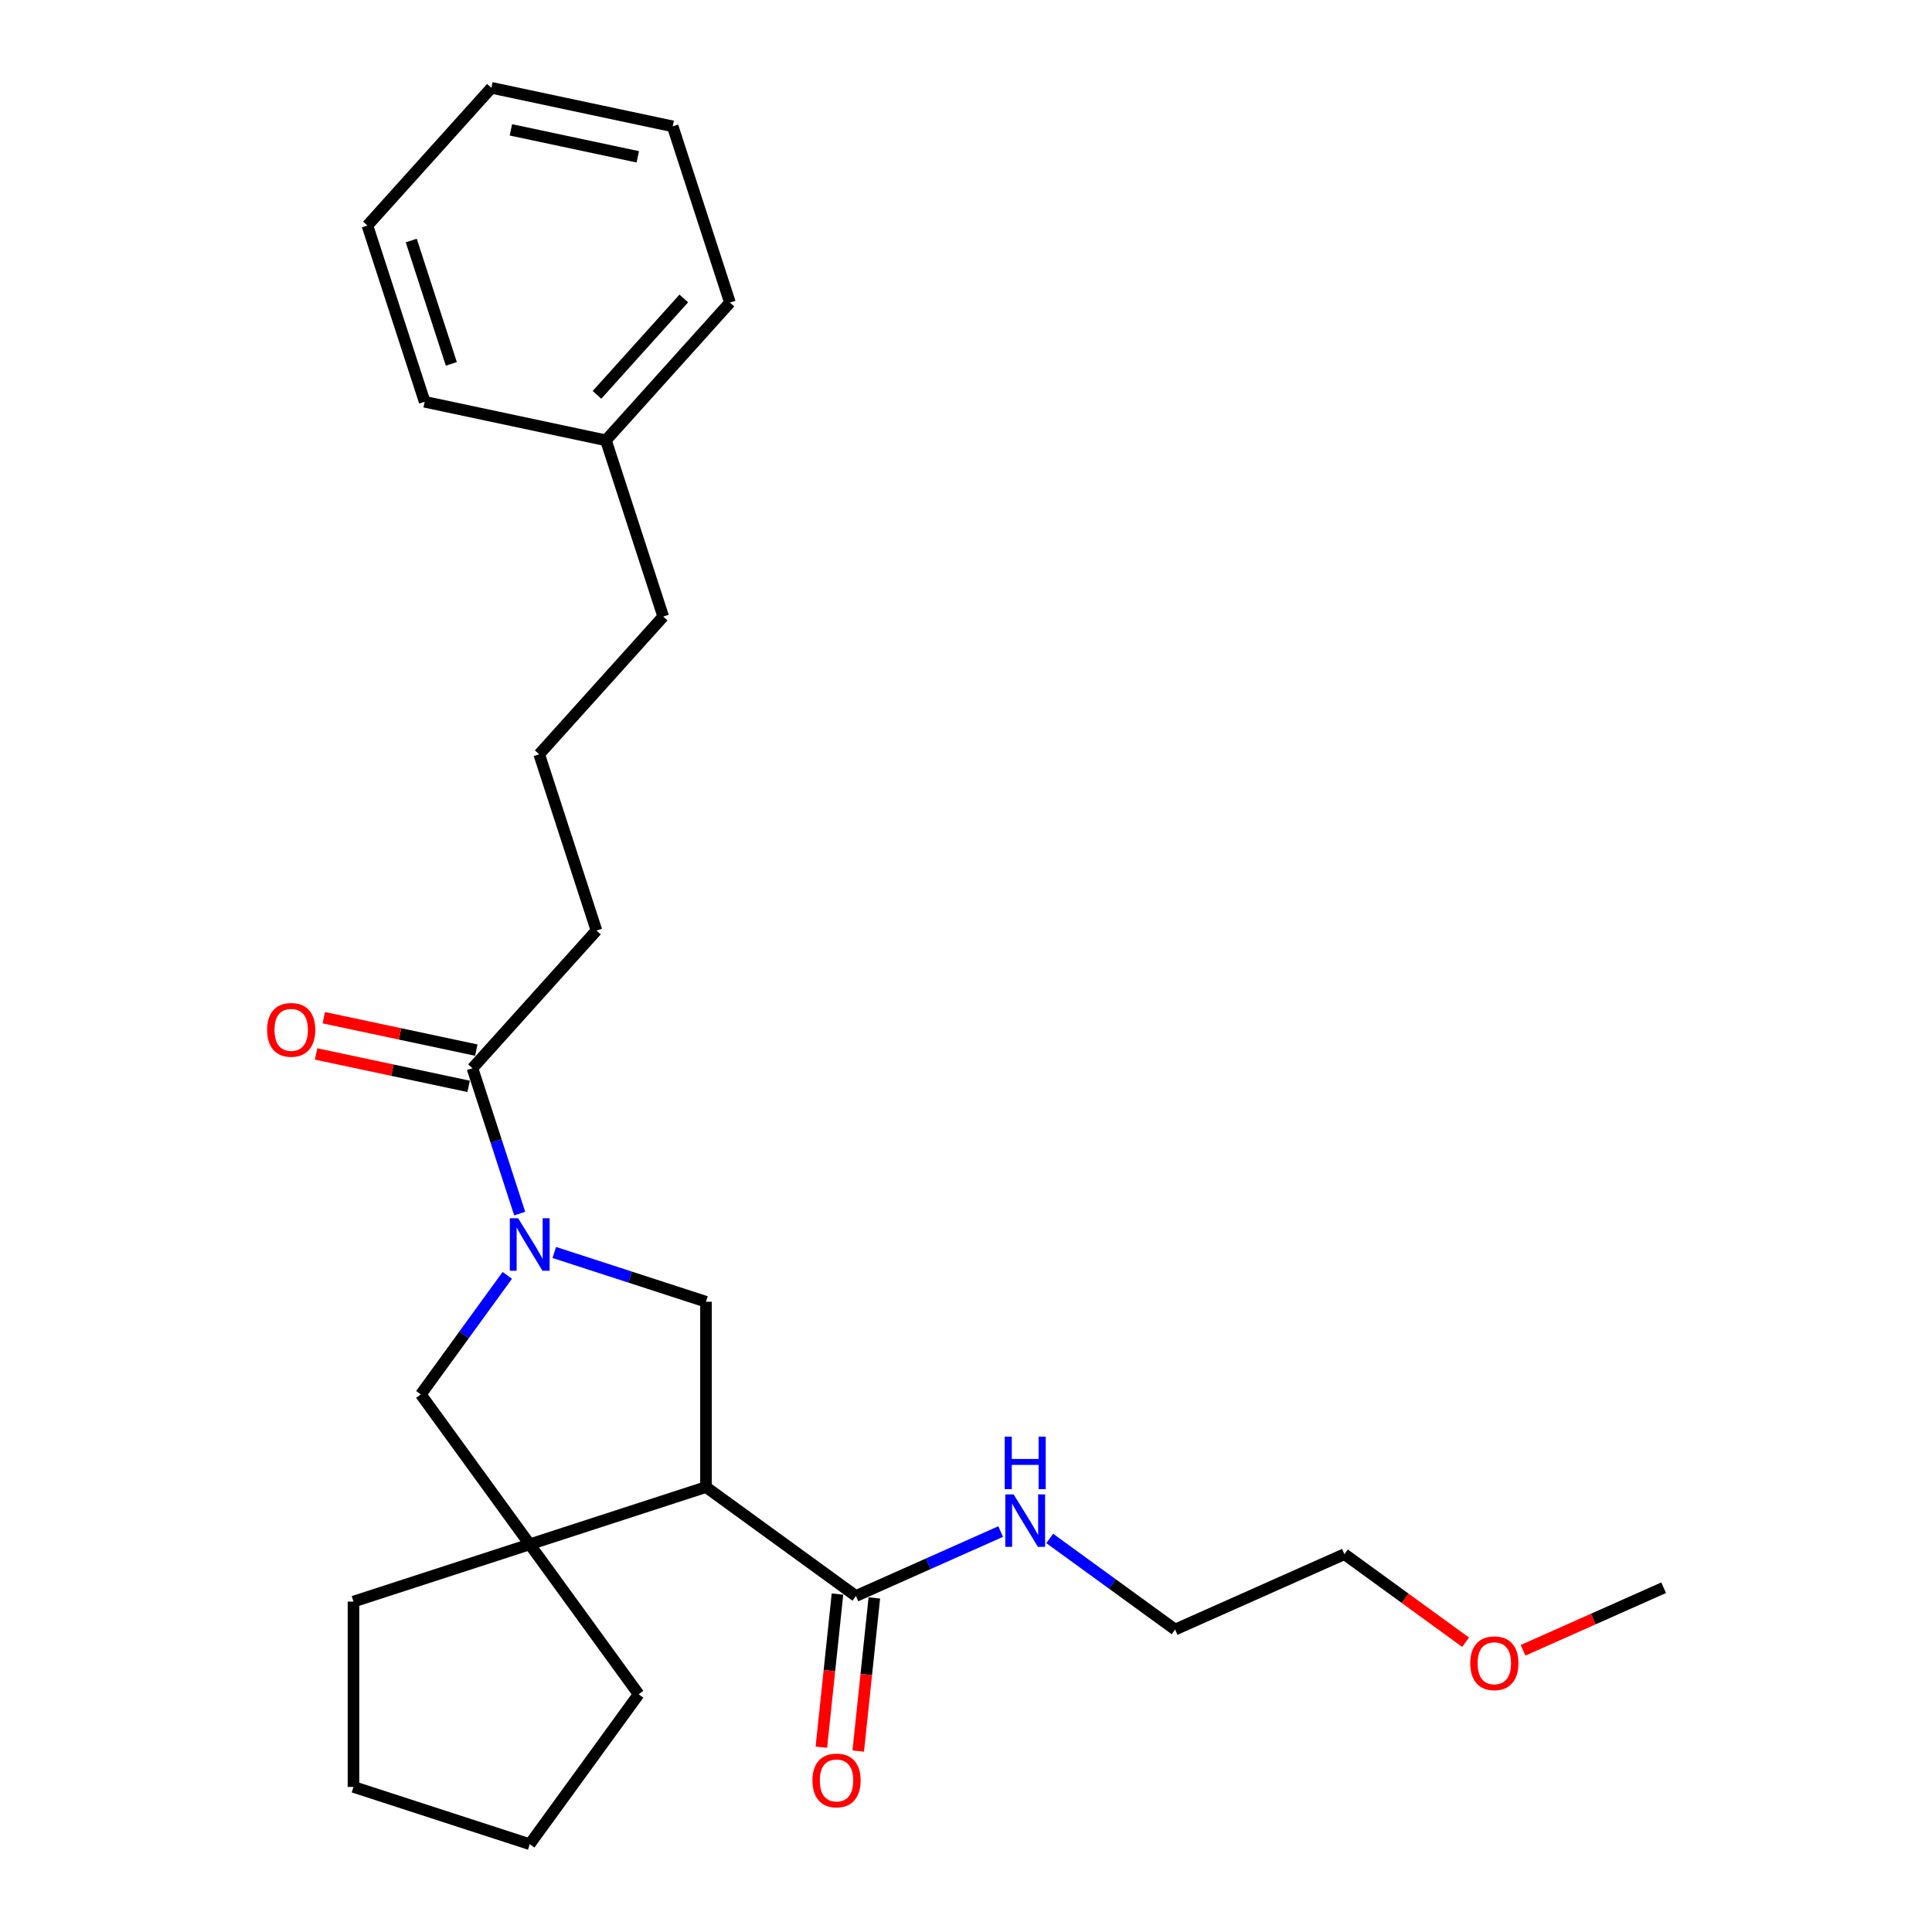 <?xml version='1.0' encoding='iso-8859-1'?>
<svg version='1.1' baseProfile='full'
              xmlns='http://www.w3.org/2000/svg'
                      xmlns:rdkit='http://www.rdkit.org/xml'
                      xmlns:xlink='http://www.w3.org/1999/xlink'
                  xml:space='preserve'
width='1000px' height='1000px' viewBox='0 0 1000 1000'>
<!-- END OF HEADER -->
<rect style='opacity:1.0;fill:#FFFFFF;stroke:none' width='1000' height='1000' x='0' y='0'> </rect>
<path class='bond-2' d='M 286.887,648.27 L 326.15,661.027' style='fill:none;fill-rule:evenodd;stroke:#0000FF;stroke-width:6px;stroke-linecap:butt;stroke-linejoin:miter;stroke-opacity:1' />
<path class='bond-2' d='M 326.15,661.027 L 365.413,673.784' style='fill:none;fill-rule:evenodd;stroke:#000000;stroke-width:6px;stroke-linecap:butt;stroke-linejoin:miter;stroke-opacity:1' />
<path class='bond-4' d='M 262.577,660.123 L 240.192,690.934' style='fill:none;fill-rule:evenodd;stroke:#0000FF;stroke-width:6px;stroke-linecap:butt;stroke-linejoin:miter;stroke-opacity:1' />
<path class='bond-4' d='M 240.192,690.934 L 217.808,721.744' style='fill:none;fill-rule:evenodd;stroke:#000000;stroke-width:6px;stroke-linecap:butt;stroke-linejoin:miter;stroke-opacity:1' />
<path class='bond-5' d='M 268.995,628.163 L 256.771,590.541' style='fill:none;fill-rule:evenodd;stroke:#0000FF;stroke-width:6px;stroke-linecap:butt;stroke-linejoin:miter;stroke-opacity:1' />
<path class='bond-5' d='M 256.771,590.541 L 244.547,552.918' style='fill:none;fill-rule:evenodd;stroke:#000000;stroke-width:6px;stroke-linecap:butt;stroke-linejoin:miter;stroke-opacity:1' />
<path class='bond-0' d='M 365.413,769.704 L 365.413,673.784' style='fill:none;fill-rule:evenodd;stroke:#000000;stroke-width:6px;stroke-linecap:butt;stroke-linejoin:miter;stroke-opacity:1' />
<path class='bond-3' d='M 365.413,769.704 L 443.013,826.084' style='fill:none;fill-rule:evenodd;stroke:#000000;stroke-width:6px;stroke-linecap:butt;stroke-linejoin:miter;stroke-opacity:1' />
<path class='bond-26' d='M 365.413,769.704 L 274.188,799.344' style='fill:none;fill-rule:evenodd;stroke:#000000;stroke-width:6px;stroke-linecap:butt;stroke-linejoin:miter;stroke-opacity:1' />
<path class='bond-1' d='M 274.188,799.344 L 217.808,721.744' style='fill:none;fill-rule:evenodd;stroke:#000000;stroke-width:6px;stroke-linecap:butt;stroke-linejoin:miter;stroke-opacity:1' />
<path class='bond-9' d='M 274.188,799.344 L 330.568,876.945' style='fill:none;fill-rule:evenodd;stroke:#000000;stroke-width:6px;stroke-linecap:butt;stroke-linejoin:miter;stroke-opacity:1' />
<path class='bond-10' d='M 274.188,799.344 L 182.963,828.985' style='fill:none;fill-rule:evenodd;stroke:#000000;stroke-width:6px;stroke-linecap:butt;stroke-linejoin:miter;stroke-opacity:1' />
<path class='bond-6' d='M 433.474,825.081 L 429.308,864.711' style='fill:none;fill-rule:evenodd;stroke:#000000;stroke-width:6px;stroke-linecap:butt;stroke-linejoin:miter;stroke-opacity:1' />
<path class='bond-6' d='M 429.308,864.711 L 425.143,904.341' style='fill:none;fill-rule:evenodd;stroke:#FF0000;stroke-width:6px;stroke-linecap:butt;stroke-linejoin:miter;stroke-opacity:1' />
<path class='bond-6' d='M 452.553,827.086 L 448.387,866.717' style='fill:none;fill-rule:evenodd;stroke:#000000;stroke-width:6px;stroke-linecap:butt;stroke-linejoin:miter;stroke-opacity:1' />
<path class='bond-6' d='M 448.387,866.717 L 444.222,906.347' style='fill:none;fill-rule:evenodd;stroke:#FF0000;stroke-width:6px;stroke-linecap:butt;stroke-linejoin:miter;stroke-opacity:1' />
<path class='bond-8' d='M 443.013,826.084 L 480.477,809.404' style='fill:none;fill-rule:evenodd;stroke:#000000;stroke-width:6px;stroke-linecap:butt;stroke-linejoin:miter;stroke-opacity:1' />
<path class='bond-8' d='M 480.477,809.404 L 517.94,792.724' style='fill:none;fill-rule:evenodd;stroke:#0000FF;stroke-width:6px;stroke-linecap:butt;stroke-linejoin:miter;stroke-opacity:1' />
<path class='bond-7' d='M 246.541,543.536 L 207.063,535.145' style='fill:none;fill-rule:evenodd;stroke:#000000;stroke-width:6px;stroke-linecap:butt;stroke-linejoin:miter;stroke-opacity:1' />
<path class='bond-7' d='M 207.063,535.145 L 167.585,526.753' style='fill:none;fill-rule:evenodd;stroke:#FF0000;stroke-width:6px;stroke-linecap:butt;stroke-linejoin:miter;stroke-opacity:1' />
<path class='bond-7' d='M 242.553,562.301 L 203.075,553.909' style='fill:none;fill-rule:evenodd;stroke:#000000;stroke-width:6px;stroke-linecap:butt;stroke-linejoin:miter;stroke-opacity:1' />
<path class='bond-7' d='M 203.075,553.909 L 163.597,545.518' style='fill:none;fill-rule:evenodd;stroke:#FF0000;stroke-width:6px;stroke-linecap:butt;stroke-linejoin:miter;stroke-opacity:1' />
<path class='bond-11' d='M 244.547,552.918 L 308.73,481.636' style='fill:none;fill-rule:evenodd;stroke:#000000;stroke-width:6px;stroke-linecap:butt;stroke-linejoin:miter;stroke-opacity:1' />
<path class='bond-15' d='M 543.34,796.297 L 575.79,819.873' style='fill:none;fill-rule:evenodd;stroke:#0000FF;stroke-width:6px;stroke-linecap:butt;stroke-linejoin:miter;stroke-opacity:1' />
<path class='bond-15' d='M 575.79,819.873 L 608.241,843.45' style='fill:none;fill-rule:evenodd;stroke:#000000;stroke-width:6px;stroke-linecap:butt;stroke-linejoin:miter;stroke-opacity:1' />
<path class='bond-22' d='M 330.568,876.945 L 274.188,954.545' style='fill:none;fill-rule:evenodd;stroke:#000000;stroke-width:6px;stroke-linecap:butt;stroke-linejoin:miter;stroke-opacity:1' />
<path class='bond-21' d='M 182.963,828.985 L 182.963,924.905' style='fill:none;fill-rule:evenodd;stroke:#000000;stroke-width:6px;stroke-linecap:butt;stroke-linejoin:miter;stroke-opacity:1' />
<path class='bond-13' d='M 308.73,481.636 L 279.089,390.411' style='fill:none;fill-rule:evenodd;stroke:#000000;stroke-width:6px;stroke-linecap:butt;stroke-linejoin:miter;stroke-opacity:1' />
<path class='bond-12' d='M 313.631,227.904 L 343.272,319.129' style='fill:none;fill-rule:evenodd;stroke:#000000;stroke-width:6px;stroke-linecap:butt;stroke-linejoin:miter;stroke-opacity:1' />
<path class='bond-18' d='M 313.631,227.904 L 377.813,156.622' style='fill:none;fill-rule:evenodd;stroke:#000000;stroke-width:6px;stroke-linecap:butt;stroke-linejoin:miter;stroke-opacity:1' />
<path class='bond-18' d='M 309.002,204.375 L 353.93,154.478' style='fill:none;fill-rule:evenodd;stroke:#000000;stroke-width:6px;stroke-linecap:butt;stroke-linejoin:miter;stroke-opacity:1' />
<path class='bond-19' d='M 313.631,227.904 L 219.807,207.962' style='fill:none;fill-rule:evenodd;stroke:#000000;stroke-width:6px;stroke-linecap:butt;stroke-linejoin:miter;stroke-opacity:1' />
<path class='bond-16' d='M 279.089,390.411 L 343.272,319.129' style='fill:none;fill-rule:evenodd;stroke:#000000;stroke-width:6px;stroke-linecap:butt;stroke-linejoin:miter;stroke-opacity:1' />
<path class='bond-14' d='M 758.6,850.014 L 727.234,827.225' style='fill:none;fill-rule:evenodd;stroke:#FF0000;stroke-width:6px;stroke-linecap:butt;stroke-linejoin:miter;stroke-opacity:1' />
<path class='bond-14' d='M 727.234,827.225 L 695.867,804.436' style='fill:none;fill-rule:evenodd;stroke:#000000;stroke-width:6px;stroke-linecap:butt;stroke-linejoin:miter;stroke-opacity:1' />
<path class='bond-20' d='M 788.335,854.196 L 824.715,837.999' style='fill:none;fill-rule:evenodd;stroke:#FF0000;stroke-width:6px;stroke-linecap:butt;stroke-linejoin:miter;stroke-opacity:1' />
<path class='bond-20' d='M 824.715,837.999 L 861.095,821.802' style='fill:none;fill-rule:evenodd;stroke:#000000;stroke-width:6px;stroke-linecap:butt;stroke-linejoin:miter;stroke-opacity:1' />
<path class='bond-17' d='M 608.241,843.45 L 695.867,804.436' style='fill:none;fill-rule:evenodd;stroke:#000000;stroke-width:6px;stroke-linecap:butt;stroke-linejoin:miter;stroke-opacity:1' />
<path class='bond-24' d='M 377.813,156.622 L 348.173,65.397' style='fill:none;fill-rule:evenodd;stroke:#000000;stroke-width:6px;stroke-linecap:butt;stroke-linejoin:miter;stroke-opacity:1' />
<path class='bond-23' d='M 219.807,207.962 L 190.167,116.737' style='fill:none;fill-rule:evenodd;stroke:#000000;stroke-width:6px;stroke-linecap:butt;stroke-linejoin:miter;stroke-opacity:1' />
<path class='bond-23' d='M 233.606,188.35 L 212.858,124.492' style='fill:none;fill-rule:evenodd;stroke:#000000;stroke-width:6px;stroke-linecap:butt;stroke-linejoin:miter;stroke-opacity:1' />
<path class='bond-27' d='M 182.963,924.905 L 274.188,954.545' style='fill:none;fill-rule:evenodd;stroke:#000000;stroke-width:6px;stroke-linecap:butt;stroke-linejoin:miter;stroke-opacity:1' />
<path class='bond-25' d='M 190.167,116.737 L 254.349,45.455' style='fill:none;fill-rule:evenodd;stroke:#000000;stroke-width:6px;stroke-linecap:butt;stroke-linejoin:miter;stroke-opacity:1' />
<path class='bond-28' d='M 348.173,65.397 L 254.349,45.455' style='fill:none;fill-rule:evenodd;stroke:#000000;stroke-width:6px;stroke-linecap:butt;stroke-linejoin:miter;stroke-opacity:1' />
<path class='bond-28' d='M 330.111,81.171 L 264.434,67.211' style='fill:none;fill-rule:evenodd;stroke:#000000;stroke-width:6px;stroke-linecap:butt;stroke-linejoin:miter;stroke-opacity:1' />
<path  class='atom-0' d='M 268.183 630.561
L 277.084 644.949
Q 277.967 646.369, 279.386 648.939
Q 280.806 651.51, 280.883 651.663
L 280.883 630.561
L 284.489 630.561
L 284.489 657.726
L 280.768 657.726
L 271.214 641.995
Q 270.101 640.153, 268.912 638.043
Q 267.761 635.933, 267.416 635.28
L 267.416 657.726
L 263.886 657.726
L 263.886 630.561
L 268.183 630.561
' fill='#0000FF'/>
<path  class='atom-7' d='M 420.517 921.555
Q 420.517 915.032, 423.74 911.387
Q 426.963 907.742, 432.987 907.742
Q 439.011 907.742, 442.233 911.387
Q 445.456 915.032, 445.456 921.555
Q 445.456 928.154, 442.195 931.914
Q 438.934 935.636, 432.987 935.636
Q 427.001 935.636, 423.74 931.914
Q 420.517 928.192, 420.517 921.555
M 432.987 932.566
Q 437.131 932.566, 439.356 929.804
Q 441.62 927.003, 441.62 921.555
Q 441.62 916.221, 439.356 913.536
Q 437.131 910.812, 432.987 910.812
Q 428.843 910.812, 426.579 913.497
Q 424.354 916.183, 424.354 921.555
Q 424.354 927.041, 426.579 929.804
Q 428.843 932.566, 432.987 932.566
' fill='#FF0000'/>
<path  class='atom-8' d='M 138.254 533.052
Q 138.254 526.53, 141.477 522.885
Q 144.7 519.24, 150.723 519.24
Q 156.747 519.24, 159.97 522.885
Q 163.193 526.53, 163.193 533.052
Q 163.193 539.652, 159.932 543.412
Q 156.67 547.133, 150.723 547.133
Q 144.738 547.133, 141.477 543.412
Q 138.254 539.69, 138.254 533.052
M 150.723 544.064
Q 154.867 544.064, 157.092 541.301
Q 159.356 538.501, 159.356 533.052
Q 159.356 527.719, 157.092 525.033
Q 154.867 522.309, 150.723 522.309
Q 146.58 522.309, 144.316 524.995
Q 142.091 527.681, 142.091 533.052
Q 142.091 538.539, 144.316 541.301
Q 146.58 544.064, 150.723 544.064
' fill='#FF0000'/>
<path  class='atom-9' d='M 524.635 773.487
L 533.537 787.875
Q 534.419 789.295, 535.839 791.866
Q 537.258 794.436, 537.335 794.59
L 537.335 773.487
L 540.942 773.487
L 540.942 800.652
L 537.22 800.652
L 527.666 784.921
Q 526.554 783.079, 525.364 780.969
Q 524.213 778.859, 523.868 778.207
L 523.868 800.652
L 520.338 800.652
L 520.338 773.487
L 524.635 773.487
' fill='#0000FF'/>
<path  class='atom-9' d='M 520.012 743.607
L 523.695 743.607
L 523.695 755.155
L 537.585 755.155
L 537.585 743.607
L 541.268 743.607
L 541.268 770.771
L 537.585 770.771
L 537.585 758.225
L 523.695 758.225
L 523.695 770.771
L 520.012 770.771
L 520.012 743.607
' fill='#0000FF'/>
<path  class='atom-15' d='M 760.998 860.893
Q 760.998 854.37, 764.221 850.725
Q 767.444 847.08, 773.468 847.08
Q 779.492 847.08, 782.715 850.725
Q 785.937 854.37, 785.937 860.893
Q 785.937 867.492, 782.676 871.252
Q 779.415 874.974, 773.468 874.974
Q 767.483 874.974, 764.221 871.252
Q 760.998 867.53, 760.998 860.893
M 773.468 871.904
Q 777.612 871.904, 779.837 869.142
Q 782.101 866.341, 782.101 860.893
Q 782.101 855.56, 779.837 852.874
Q 777.612 850.15, 773.468 850.15
Q 769.324 850.15, 767.06 852.835
Q 764.835 855.521, 764.835 860.893
Q 764.835 866.379, 767.06 869.142
Q 769.324 871.904, 773.468 871.904
' fill='#FF0000'/>
</svg>
